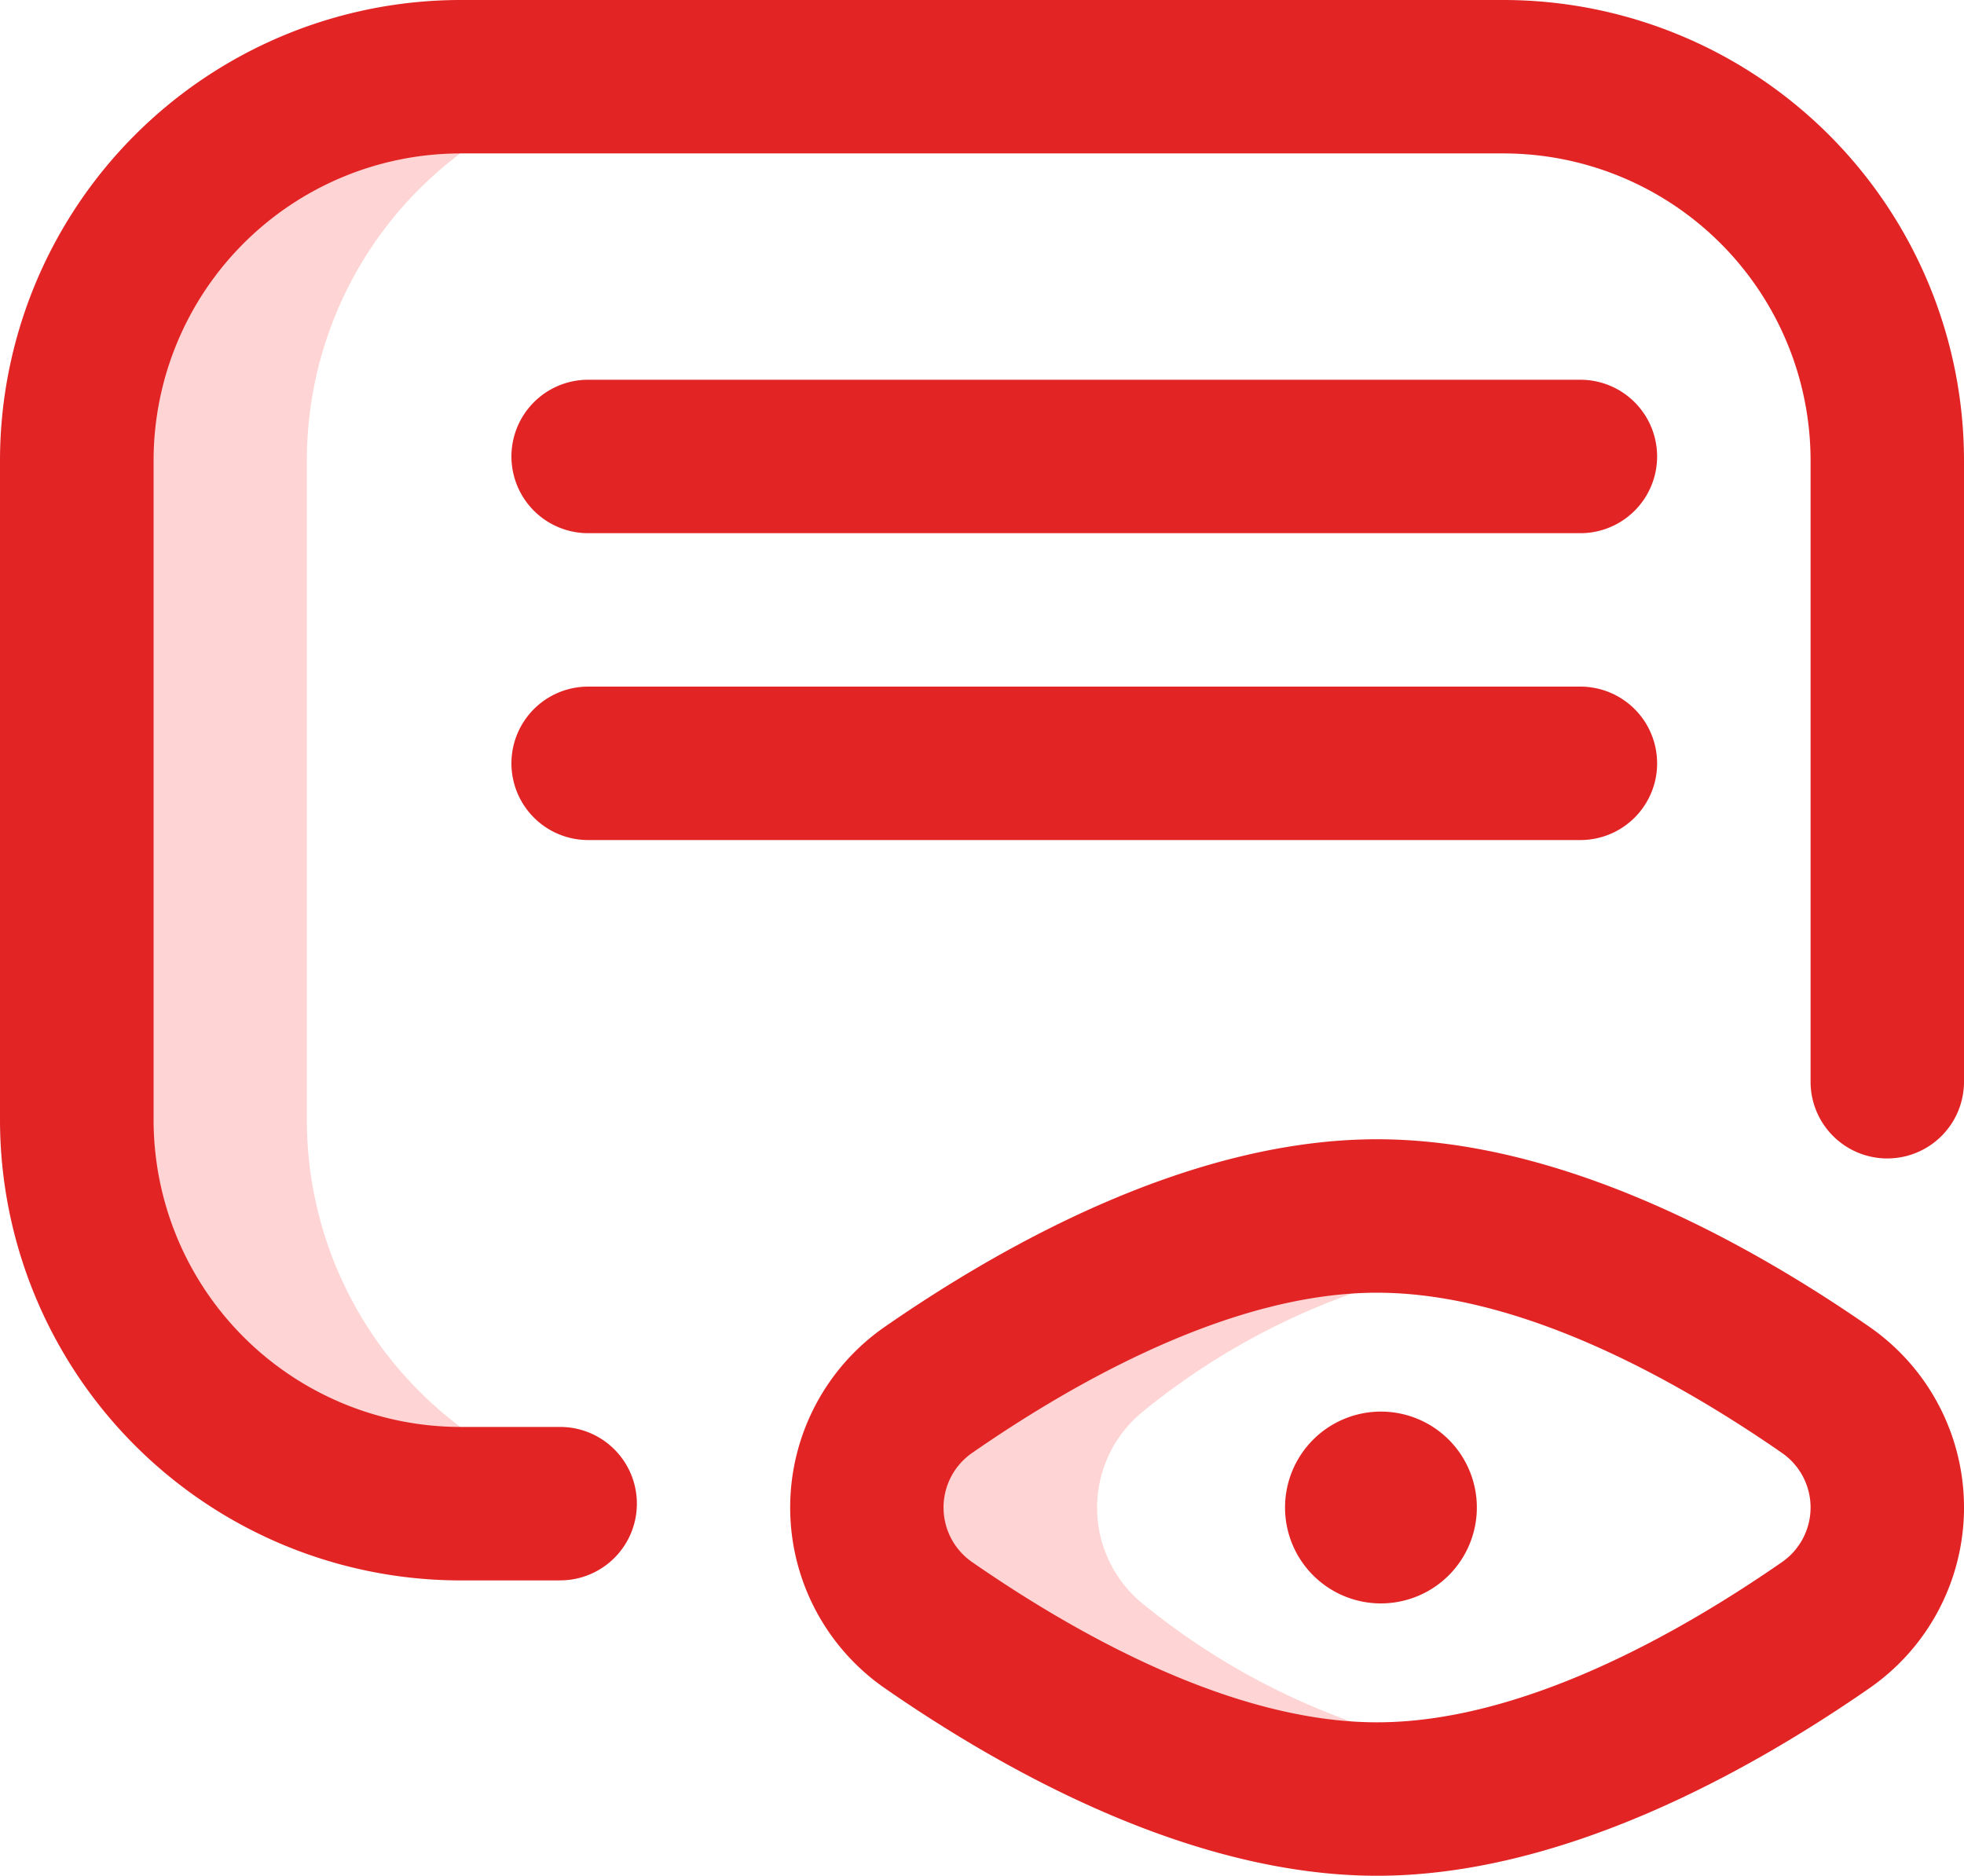 <svg xmlns="http://www.w3.org/2000/svg" width="96.008" height="91.696" viewBox="0 0 96.008 91.696"><defs><style>.a{fill:#fed4d4;}.b{fill:#e22424;}</style></defs><g transform="translate(0 -11.5)"><path class="a" d="M83.568,112.325v3.37c-7.941,0-16.227-4.547-21.935-8.5a7,7,0,0,1,0-11.493c5.707-3.958,13.994-8.5,21.935-8.5v3.37a34.492,34.492,0,0,0-11.542,6.258,6.052,6.052,0,0,0,0,9.246,34.489,34.489,0,0,0,11.542,6.258ZM38.752,31.5A18.751,18.751,0,0,0,20,50.252V82.5a18.752,18.752,0,0,0,18.752,18.752l6.125-.037q.013-.333.025-.667A18.759,18.759,0,0,1,31.251,82.5V50.252A18.751,18.751,0,0,1,50,31.5Z" transform="translate(-16.25 -16.25)"/><path class="b" d="M27.377,88.757H22.5A22.527,22.527,0,0,1,0,66.255V34A22.527,22.527,0,0,1,22.5,11.5h51A22.527,22.527,0,0,1,96.008,34V64.38a3.75,3.75,0,1,1-7.5,0V34a15.018,15.018,0,0,0-15-15h-51a15.018,15.018,0,0,0-15,15V66.255a15.018,15.018,0,0,0,15,15h4.875a3.75,3.75,0,1,1,0,7.5ZM91.39,94.022a10.747,10.747,0,0,0,0-17.657c-6.035-4.185-15.111-9.173-24.072-9.173s-18.036,4.988-24.072,9.173a10.747,10.747,0,0,0,0,17.657c6.035,4.185,15.111,9.173,24.072,9.173s18.036-4.988,24.072-9.173ZM87.116,82.529a3.246,3.246,0,0,1,0,5.329c-5.156,3.575-12.776,7.836-19.8,7.836s-14.642-4.262-19.8-7.836a3.246,3.246,0,0,1,0-5.329c5.156-3.575,12.776-7.836,19.8-7.836s14.642,4.262,19.8,7.836ZM45.384,79.447h0Z" transform="translate(0 0)"/><path class="b" d="M142.255,118H93.75a3.75,3.75,0,0,1,0-7.5h48.505a3.75,3.75,0,0,1,0,7.5Zm3.75,11.251a3.75,3.75,0,0,0-3.75-3.75H93.75a3.75,3.75,0,0,0,0,7.5h48.505A3.75,3.75,0,0,0,146.006,129.252Zm-13.5,41.066a4.688,4.688,0,1,0-4.688-4.688A4.688,4.688,0,0,0,132.5,170.318Z" transform="translate(-64.999 -80.436)"/></g></svg>